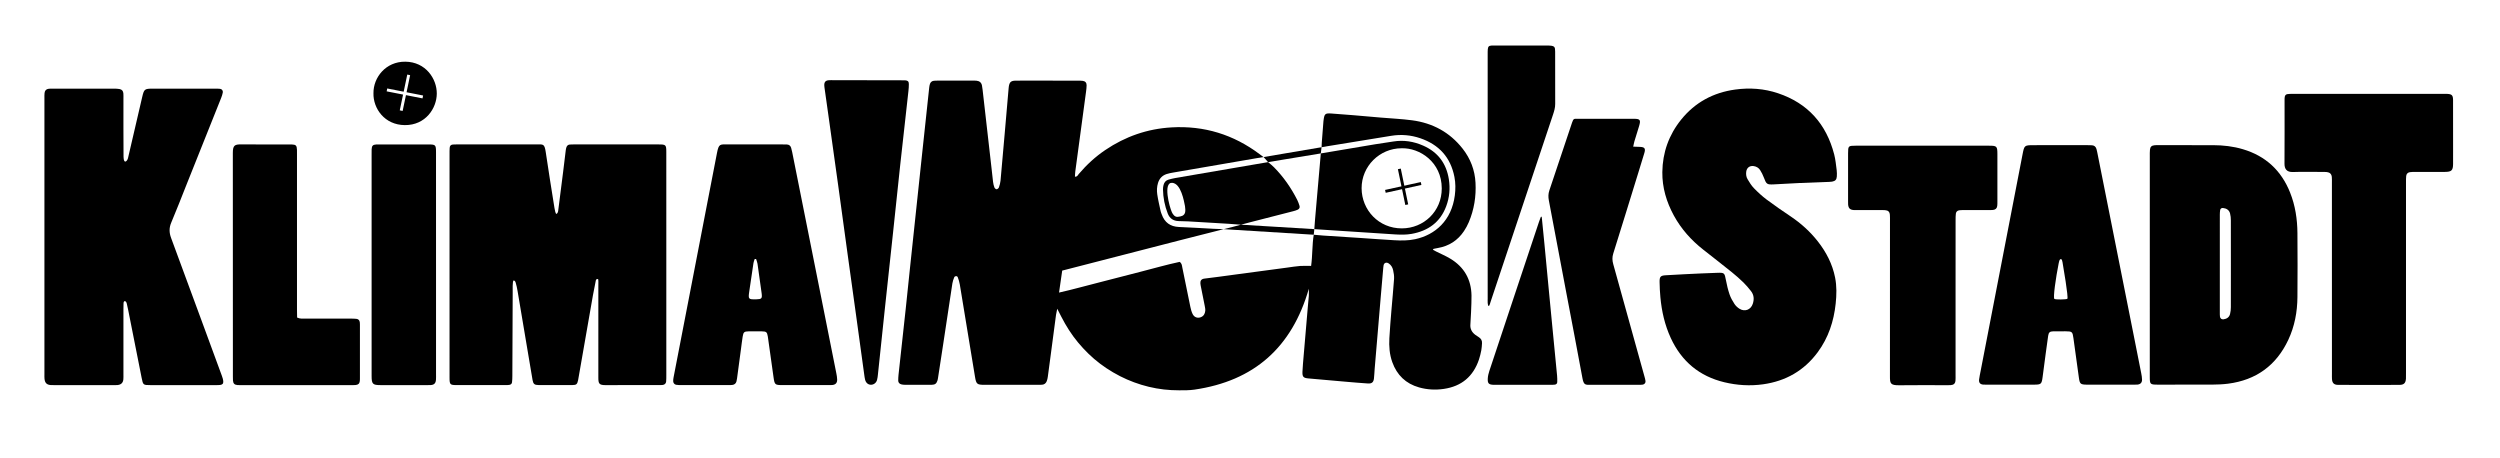 <?xml version="1.0" encoding="utf-8"?>
<!-- Generator: Adobe Illustrator 16.0.4, SVG Export Plug-In . SVG Version: 6.00 Build 0)  -->
<!DOCTYPE svg PUBLIC "-//W3C//DTD SVG 1.1//EN" "http://www.w3.org/Graphics/SVG/1.1/DTD/svg11.dtd">
<svg version="1.1" id="Ebene_1" xmlns="http://www.w3.org/2000/svg" xmlns:xlink="http://www.w3.org/1999/xlink" x="0px" y="0px"
	 width="340.223px" height="62.321px" viewBox="0 0 340.223 62.321" enable-background="new 0 0 340.223 62.321"
	 xml:space="preserve">
<g>
	<path fill-rule="evenodd" clip-rule="evenodd" d="M179.852,20.034c0-0.275,0.018-0.487,0.03-0.656
		c0.071-0.954,0.147-1.908,0.223-2.862c0.004-0.057,0.014-0.114,0.022-0.172c0.112-0.851,0.213-0.951,1.036-0.898
		c1.012,0.065,2.024,0.151,3.035,0.234c1.243,0.104,2.483,0.216,3.726,0.322c1.416,0.12,2.838,0.183,4.245,0.369
		c2.792,0.37,5.122,1.623,6.876,3.855c1.069,1.361,1.667,2.918,1.757,4.647c0.098,1.85-0.188,3.646-0.91,5.357
		c-0.179,0.425-0.403,0.838-0.66,1.222c-0.85,1.27-2.037,2.036-3.546,2.297c-0.199,0.035-0.396,0.075-0.594,0.117
		c-0.021,0.004-0.034,0.043-0.089,0.118c0.143,0.08,0.276,0.16,0.415,0.229c0.646,0.325,1.319,0.606,1.938,0.978
		c1.894,1.134,2.867,2.833,2.9,5.035c0.016,1.072-0.129,3.679-0.151,3.909c-0.056,0.605,0.19,1.073,0.664,1.429
		c0.162,0.122,0.336,0.228,0.506,0.339c0.292,0.192,0.435,0.46,0.411,0.809c-0.023,0.318-0.035,0.64-0.095,0.952
		c-0.083,0.426-0.182,0.853-0.32,1.264c-0.779,2.307-2.368,3.646-4.789,3.998c-1.138,0.166-2.26,0.105-3.361-0.205
		c-1.805-0.51-3.012-1.672-3.645-3.436c-0.379-1.057-0.46-2.155-0.398-3.261c0.07-1.273,0.179-2.546,0.283-3.818
		c0.116-1.415,0.26-2.829,0.356-4.246c0.026-0.396-0.041-0.811-0.129-1.202c-0.083-0.369-0.273-0.701-0.613-0.917
		c-0.296-0.188-0.598-0.086-0.679,0.241c-0.027,0.112-0.038,0.229-0.047,0.345c-0.111,1.271-0.222,2.542-0.33,3.813
		c-0.282,3.323-0.562,6.646-0.842,9.97c-0.037,0.433-0.044,0.87-0.096,1.302c-0.062,0.515-0.292,0.709-0.822,0.675
		c-0.955-0.061-1.908-0.144-2.862-0.226c-1.213-0.103-2.426-0.212-3.638-0.32c-0.549-0.048-1.098-0.088-1.646-0.146
		c-0.647-0.067-0.784-0.229-0.763-0.902c0.012-0.377,0.042-0.753,0.074-1.128c0.22-2.601,0.442-5.2,0.666-7.8
		c0.04-0.462,0.096-0.923,0.127-1.386c0.018-0.279,0.003-0.56,0.003-0.989c-2.302,8.002-7.464,12.554-15.565,13.733
		c-0.686,0.099-1.389,0.097-2.084,0.094s-1.394-0.033-2.083-0.113c-0.69-0.08-1.378-0.204-2.053-0.366
		c-0.675-0.163-1.344-0.368-1.995-0.608c-0.651-0.241-1.292-0.52-1.911-0.836c-0.644-0.33-1.271-0.698-1.874-1.099
		c-0.578-0.385-1.136-0.808-1.663-1.26c-0.527-0.452-1.027-0.941-1.499-1.452c-0.472-0.51-0.918-1.048-1.329-1.608
		c-0.41-0.561-0.784-1.151-1.132-1.752c-0.345-0.595-0.675-1.275-1.053-2.008l-0.163,0.814c-0.245,1.81-0.479,3.621-0.718,5.432
		c-0.132,1.006-0.263,2.012-0.402,3.017c-0.027,0.201-0.071,0.403-0.143,0.591c-0.111,0.292-0.333,0.47-0.656,0.49
		c-0.173,0.011-0.348,0.011-0.521,0.011c-2.438,0-4.875,0.002-7.312-0.001c-1.004-0.002-1.113-0.096-1.28-1.114
		c-0.688-4.178-1.369-8.356-2.062-12.532c-0.056-0.338-0.159-0.673-0.281-0.994c-0.078-0.207-0.396-0.197-0.482,0.014
		c-0.108,0.266-0.206,0.544-0.249,0.825c-0.427,2.78-0.842,5.563-1.262,8.344c-0.225,1.492-0.456,2.982-0.686,4.472
		c-0.022,0.143-0.044,0.288-0.089,0.424c-0.135,0.401-0.326,0.55-0.774,0.558c-0.812,0.013-1.625,0.005-2.438,0.005
		c-0.406,0-0.812,0.005-1.218-0.004c-0.172-0.004-0.351-0.017-0.513-0.067c-0.239-0.075-0.395-0.248-0.392-0.514
		c0.002-0.26,0.013-0.521,0.041-0.781c0.328-3.026,0.665-6.051,0.991-9.078c0.193-1.787,0.371-3.575,0.56-5.363
		c0.267-2.537,0.539-5.073,0.808-7.61c0.312-2.941,0.624-5.881,0.938-8.822c0.292-2.739,0.585-5.478,0.881-8.216
		c0.019-0.17,0.048-0.345,0.104-0.506c0.083-0.235,0.265-0.384,0.514-0.416c0.2-0.025,0.405-0.021,0.608-0.021
		c1.566-0.002,3.133-0.001,4.701,0c0.173,0,0.349-0.006,0.521,0.012c0.386,0.041,0.646,0.244,0.727,0.634
		c0.042,0.198,0.067,0.4,0.09,0.601c0.405,3.544,0.809,7.089,1.211,10.633c0.071,0.633,0.13,1.27,0.212,1.902
		c0.034,0.256,0.091,0.516,0.184,0.756c0.043,0.11,0.2,0.25,0.298,0.245c0.111-0.005,0.272-0.138,0.312-0.251
		c0.105-0.296,0.193-0.609,0.223-0.921c0.196-2.108,0.376-4.218,0.56-6.327c0.181-2.08,0.36-4.161,0.541-6.242
		c0.007-0.086,0.014-0.174,0.029-0.26c0.098-0.576,0.286-0.752,0.854-0.778c0.26-0.013,0.522-0.003,0.783-0.004
		c2.553,0,5.106-0.001,7.659,0.001c0.26,0.001,0.524-0.004,0.78,0.033c0.335,0.049,0.512,0.259,0.509,0.6
		c-0.003,0.289-0.037,0.579-0.076,0.866c-0.487,3.621-0.978,7.24-1.464,10.861c-0.03,0.228-0.033,0.459-0.05,0.711
		c0.317,0.038,0.4-0.221,0.531-0.374c1.059-1.244,2.25-2.342,3.605-3.257c2.727-1.843,5.724-2.888,9.022-3.078
		c4.441-0.255,8.419,0.979,11.968,3.638c0.109,0.083,0.353,0.25,0.541,0.402c-0.305,0.065-0.664,0.104-0.878,0.141
		c-3.799,0.657-7.6,1.307-11.398,1.963c-0.314,0.055-0.632,0.111-0.932,0.212c-0.586,0.199-0.967,0.608-1.152,1.208
		c-0.157,0.513-0.176,1.04-0.102,1.552c0.112,0.773,0.3,1.535,0.463,2.3c0.03,0.14,0.094,0.273,0.141,0.41
		c0.389,1.112,1.168,1.678,2.35,1.729c1.564,0.066,3.127,0.161,4.691,0.244c0.173,0.009,1.221,0.042,1.387,0.055
		c0.25-0.057-4.354,1.1-5.982,1.519c-5.109,1.314-10.219,2.633-15.328,3.95c-0.195,0.05-0.486,0.118-0.657,0.167l-0.431,2.992
		c1.837-0.408,3.782-0.963,5.602-1.418c1.8-0.45,3.593-0.93,5.391-1.389c1.821-0.464,3.628-0.99,5.422-1.371
		c0.307,0.212,0.305,0.49,0.356,0.738c0.367,1.789,0.724,3.582,1.097,5.37c0.07,0.337,0.159,0.682,0.311,0.989
		c0.222,0.449,0.663,0.6,1.1,0.439c0.402-0.148,0.582-0.475,0.62-0.869c0.021-0.225-0.029-0.46-0.073-0.687
		c-0.166-0.854-0.342-1.706-0.511-2.56c-0.034-0.17-0.07-0.341-0.08-0.514c-0.017-0.309,0.1-0.578,0.549-0.63
		c1.295-0.151,2.587-0.336,3.88-0.509c2.47-0.331,4.941-0.662,7.412-0.992c0.575-0.077,1.148-0.175,1.726-0.218
		c0.483-0.037,0.972-0.008,1.502-0.008c0.195-1.351,0.132-2.872,0.358-4.242c0.502,0.039,0.917,0.09,1.317,0.113
		c1.678,0.099,3.355,0.214,5.033,0.326c1.533,0.103,3.065,0.219,4.6,0.308c0.954,0.055,1.906,0.064,2.857-0.142
		c2.725-0.589,4.949-2.54,5.393-5.958c0.108-0.839,0.108-1.681-0.054-2.514c-0.518-2.663-2.105-4.398-4.648-5.266
		c-1.281-0.437-2.605-0.55-3.949-0.331c-2.918,0.477-5.836,0.954-8.755,1.428C180.385,19.942,180.155,19.999,179.852,20.034z"/>
	<path fill-rule="evenodd" clip-rule="evenodd" d="M75.715,29.107c0.11,0,0.225-0.243,0.243-0.383
		c0.228-1.781,0.455-3.563,0.679-5.345c0.122-0.978,0.235-1.957,0.357-2.934c0.018-0.143,0.047-0.288,0.096-0.423
		c0.075-0.206,0.227-0.336,0.452-0.353c0.174-0.013,0.348-0.015,0.522-0.015c3.858,0,7.716-0.002,11.575,0.001
		c0.978,0,1.037,0.056,1.037,1.03c0.003,4.38,0.002,8.761,0.002,13.141c0,5.744,0,11.488,0,17.231c0,0.29,0.002,0.581-0.024,0.869
		c-0.023,0.252-0.199,0.423-0.448,0.458c-0.171,0.024-0.348,0.021-0.521,0.021c-2.408,0-4.816-0.012-7.224,0.006
		c-0.945,0.007-1.036-0.201-1.034-1.06c0.01-4.148,0.006-8.296,0.001-12.445c0-0.312,0.034-0.996-0.066-0.931
		c-0.23-0.041-0.263,0.127-0.289,0.252c-0.136,0.652-0.267,1.306-0.382,1.962c-0.656,3.74-1.308,7.48-1.96,11.221
		c-0.02,0.114-0.036,0.229-0.061,0.343c-0.115,0.529-0.226,0.643-0.754,0.647c-1.538,0.011-3.075,0.011-4.612,0.001
		c-0.563-0.004-0.73-0.138-0.828-0.681c-0.191-1.055-0.358-2.114-0.535-3.171c-0.5-2.973-0.996-5.945-1.501-8.917
		c-0.048-0.282-0.166-0.909-0.264-1.179c-0.032-0.088-0.079-0.272-0.272-0.283c-0.181,0.011-0.132,1.395-0.132,1.685
		c0,0-0.043,7.542-0.046,11.313c0,0.289-0.011,0.58-0.047,0.866c-0.023,0.186-0.164,0.311-0.35,0.341
		c-0.17,0.028-0.347,0.028-0.521,0.028c-2.234,0.002-4.467,0.005-6.701,0c-0.85-0.002-0.926-0.081-0.929-0.958
		c-0.005-1.596-0.001-3.191-0.001-4.787c0-8.557,0-17.115,0.001-25.673c0-0.29-0.005-0.581,0.018-0.869
		c0.022-0.286,0.162-0.422,0.435-0.449c0.172-0.018,0.347-0.015,0.521-0.015c3.655,0,7.31,0,10.965,0
		c0.77,0,0.983-0.107,1.146,1.001c0.375,2.551,0.79,5.097,1.193,7.644C75.493,28.551,75.605,29.107,75.715,29.107z"/>
	<path fill-rule="evenodd" clip-rule="evenodd" d="M16.812,41.271c-0.01,0.417-0.014,0.521-0.014,0.783c0,2.958,0,5.918,0,8.877
		c0,0.232,0.01,0.465-0.011,0.696c-0.042,0.464-0.309,0.725-0.783,0.772c-0.172,0.018-0.348,0.009-0.521,0.009
		c-2.728,0-5.454,0-8.182,0c-0.116,0-0.232,0.004-0.348-0.002c-0.574-0.031-0.836-0.274-0.896-0.85
		c-0.021-0.201-0.011-0.405-0.011-0.609c-0.001-12.533-0.001-25.066,0-37.599c0-0.231-0.007-0.465,0.018-0.695
		c0.037-0.335,0.227-0.53,0.553-0.571c0.2-0.025,0.405-0.018,0.608-0.019c2.756,0,5.513-0.001,8.268,0.002
		c0.26,0,0.524,0.003,0.777,0.053c0.336,0.065,0.494,0.264,0.52,0.604c0.018,0.231,0.009,0.465,0.009,0.696
		c0,2.64-0.009,5.28,0.012,7.92c0.02,1.094,0.553,0.584,0.628,0.098c0.643-2.737,1.274-5.478,1.91-8.218
		c0.255-1.097,0.325-1.153,1.462-1.154c2.814-0.001,5.629,0,8.442,0.001c0.232,0,0.466-0.003,0.695,0.024
		c0.249,0.03,0.419,0.246,0.373,0.497c-0.046,0.253-0.129,0.503-0.225,0.744c-1.568,3.933-3.14,7.864-4.712,11.795
		c-0.688,1.723-1.352,3.457-2.078,5.165c-0.307,0.722-0.289,1.371-0.02,2.095c2.319,6.253,6.459,17.542,6.915,18.775
		c0.456,1.234,0.025,1.241-0.678,1.249c-3.017,0-6.035,0.002-9.051,0c-0.983-0.001-1.002-0.015-1.193-0.973
		c-0.618-3.099-1.229-6.199-1.844-9.298c-0.056-0.285-0.096-0.469-0.188-0.848S16.821,40.854,16.812,41.271z"/>
	<path fill-rule="evenodd" clip-rule="evenodd" d="M244.978,24.901c-1.187,0.063-2.373,0.127-3.561,0.189
		c-0.958,0.05-1.034-0.015-1.379-0.936c-0.13-0.35-0.304-0.69-0.503-1.005c-0.191-0.302-0.494-0.485-0.857-0.544
		c-0.559-0.091-0.972,0.218-1.038,0.781c-0.042,0.356,0.006,0.709,0.19,1.01c0.254,0.418,0.51,0.854,0.848,1.201
		c0.544,0.56,1.124,1.097,1.747,1.564c1.067,0.799,2.169,1.552,3.275,2.297c1.408,0.948,2.651,2.07,3.696,3.406
		c1.141,1.458,1.974,3.068,2.34,4.9c0.236,1.181,0.207,2.367,0.081,3.552c-0.255,2.407-0.988,4.646-2.44,6.611
		c-1.855,2.513-4.355,3.939-7.436,4.372c-1.773,0.249-3.534,0.139-5.267-0.276c-3.413-0.817-5.84-2.852-7.304-6.033
		c-0.809-1.758-1.232-3.619-1.409-5.538c-0.064-0.692-0.099-1.388-0.11-2.083c-0.012-0.725,0.144-0.87,0.845-0.909
		c0.867-0.048,1.736-0.102,2.604-0.143c1.478-0.07,2.954-0.145,4.432-0.191c0.95-0.03,0.962,0.022,1.148,0.997
		c0.125,0.653,0.277,1.307,0.491,1.935c0.157,0.46,0.405,0.899,0.672,1.308c0.168,0.258,0.418,0.49,0.682,0.654
		c0.729,0.454,1.543,0.135,1.811-0.676c0.203-0.618,0.162-1.211-0.249-1.732c-0.322-0.409-0.657-0.813-1.029-1.175
		c-0.499-0.485-1.022-0.947-1.564-1.383c-1.289-1.036-2.592-2.052-3.893-3.073c-1.639-1.287-3.005-2.809-4.007-4.646
		c-1.005-1.841-1.592-3.814-1.569-5.909c0.03-2.66,0.886-5.07,2.567-7.153c1.893-2.344,4.365-3.673,7.339-4.083
		c1.984-0.274,3.939-0.136,5.839,0.502c4.073,1.367,6.573,4.203,7.643,8.325c0.181,0.697,0.245,1.427,0.34,2.146
		c0.038,0.286,0.035,0.58,0.017,0.868c-0.027,0.423-0.219,0.614-0.646,0.689c-0.113,0.021-0.23,0.028-0.346,0.033
		c-1.333,0.054-2.666,0.106-3.998,0.158C244.978,24.907,244.978,24.904,244.978,24.901z"/>
	<path fill-rule="evenodd" clip-rule="evenodd" d="M292.564,36.135c0-4.961,0-9.922,0-14.883c0-0.29-0.008-0.582,0.021-0.87
		c0.04-0.397,0.219-0.571,0.604-0.613c0.172-0.02,0.348-0.015,0.522-0.015c2.495,0,4.989-0.006,7.485,0.003
		c1.368,0.004,2.717,0.158,4.036,0.55c3.101,0.92,5.228,2.9,6.423,5.893c0.709,1.774,0.986,3.634,1.001,5.53
		c0.023,2.901,0.023,5.802,0,8.703c-0.017,2.022-0.382,3.985-1.248,5.825c-1.637,3.48-4.381,5.467-8.192,5.958
		c-0.716,0.092-1.444,0.12-2.167,0.125c-2.466,0.014-4.932,0.007-7.398,0.005c-1.042-0.001-1.088-0.043-1.088-1.069
		C292.563,46.23,292.564,41.183,292.564,36.135z M303.599,35.895c0-1.968,0.004-3.938-0.005-5.907
		c-0.001-0.314-0.026-0.638-0.107-0.94c-0.125-0.474-0.49-0.693-0.964-0.742c-0.188-0.02-0.353,0.088-0.382,0.274
		c-0.032,0.199-0.047,0.403-0.047,0.604c-0.002,4.459-0.002,8.918-0.001,13.378c0,0.174-0.002,0.348,0.019,0.52
		c0.033,0.269,0.224,0.408,0.484,0.374c0.44-0.059,0.774-0.276,0.887-0.713c0.08-0.303,0.109-0.626,0.111-0.94
		C303.603,39.833,303.599,37.865,303.599,35.895z"/>
	<path fill-rule="evenodd" clip-rule="evenodd" d="M317.349,37.837c0-4.32,0-8.641-0.001-12.96c0-0.262,0.011-0.524-0.012-0.783
		c-0.037-0.402-0.258-0.628-0.664-0.677c-0.229-0.026-0.463-0.018-0.695-0.019c-1.305-0.001-2.611-0.036-3.914,0.012
		c-0.882,0.033-1.172-0.436-1.168-1.127c0.021-2.899,0.009-5.799,0.01-8.699c0-0.144,0.002-0.292,0.031-0.432
		c0.037-0.184,0.162-0.314,0.349-0.342c0.2-0.028,0.404-0.035,0.606-0.035c6.958-0.001,13.917-0.001,20.876-0.001
		c0.087,0,0.174-0.002,0.261,0.002c0.646,0.033,0.804,0.182,0.807,0.859c0.009,2.233,0.004,4.466,0.005,6.698
		c0,0.667,0.006,1.333-0.002,2.001c-0.012,0.857-0.212,1.055-1.096,1.06c-1.362,0.008-2.726,0.001-4.088,0.004
		c-0.231,0-0.466-0.001-0.694,0.032c-0.285,0.041-0.471,0.228-0.503,0.52c-0.031,0.287-0.026,0.579-0.026,0.869
		c-0.001,8.641-0.001,17.281-0.001,25.921c0,0.262,0.01,0.523-0.005,0.783c-0.035,0.596-0.273,0.847-0.859,0.855
		c-0.899,0.014-7.348,0.014-8.391-0.001c-0.551-0.008-0.783-0.253-0.818-0.797c-0.016-0.231-0.006-0.464-0.006-0.696
		C317.349,46.537,317.349,42.187,317.349,37.837z"/>
	<path fill-rule="evenodd" clip-rule="evenodd" d="M102.744,19.655c1.247,0,2.493,0,3.74,0c0.203,0,0.406-0.001,0.609,0.009
		c0.294,0.014,0.487,0.173,0.572,0.451c0.059,0.193,0.104,0.392,0.144,0.59c1.199,5.994,2.397,11.989,3.593,17.984
		c0.806,4.035,1.611,8.069,2.412,12.104c0.056,0.283,0.109,0.572,0.115,0.858c0.01,0.465-0.214,0.699-0.667,0.746
		c-0.144,0.015-0.29,0.01-0.434,0.01c-2.117,0-4.233,0.002-6.35-0.001c-1.007-0.001-1.062-0.047-1.206-1.052
		c-0.25-1.749-0.491-3.498-0.736-5.247c-0.016-0.115-0.029-0.23-0.05-0.344c-0.101-0.573-0.197-0.658-0.805-0.668
		c-0.609-0.01-1.217-0.011-1.826,0c-0.575,0.01-0.688,0.109-0.783,0.701c-0.092,0.572-0.159,1.147-0.235,1.722
		c-0.177,1.32-0.354,2.641-0.531,3.96c-0.019,0.144-0.041,0.288-0.079,0.428c-0.076,0.279-0.271,0.443-0.555,0.48
		c-0.2,0.026-0.405,0.021-0.607,0.021c-2.117,0.001-4.233,0.002-6.351-0.001c-0.23,0-0.465-0.002-0.692-0.039
		c-0.239-0.039-0.403-0.248-0.408-0.497c-0.003-0.172,0.019-0.347,0.052-0.516c0.697-3.613,1.399-7.224,2.099-10.837
		c0.859-4.438,1.716-8.875,2.573-13.312c0.413-2.133,0.822-4.267,1.239-6.4c0.244-1.25,0.408-1.155,1.428-1.152
		C100.25,19.658,101.497,19.655,102.744,19.655z M102.894,35.243c-0.062,0-0.124,0-0.186,0.001c-0.058,0.181-0.14,0.357-0.168,0.543
		c-0.196,1.28-0.379,2.563-0.569,3.845c-0.162,1.095-0.134,1.128,0.969,1.101c0.71-0.017,0.803-0.11,0.71-0.822
		c-0.177-1.342-0.367-2.683-0.563-4.022C103.053,35.668,102.959,35.457,102.894,35.243z"/>
	<path fill-rule="evenodd" clip-rule="evenodd" d="M280.343,19.754c1.247,0,2.493,0,3.74,0c0.203,0.001,0.406,0.003,0.608,0.015
		c0.332,0.02,0.533,0.212,0.618,0.52c0.07,0.251,0.118,0.508,0.169,0.764c1.677,8.413,3.352,16.826,5.027,25.238
		c0.3,1.507,0.602,3.013,0.896,4.521c0.055,0.283,0.106,0.573,0.108,0.86c0.002,0.41-0.23,0.634-0.643,0.669
		c-0.173,0.015-0.348,0.007-0.522,0.007c-2.059,0-4.117,0-6.176,0c-0.058,0-0.116,0-0.174,0c-0.876-0.012-0.963-0.095-1.085-0.986
		c-0.242-1.778-0.489-3.557-0.736-5.335c-0.124-0.893-0.175-0.936-1.103-0.941c-0.55-0.004-1.101-0.01-1.652,0.004
		c-0.465,0.013-0.614,0.146-0.685,0.612c-0.121,0.803-0.226,1.607-0.333,2.412c-0.143,1.062-0.278,2.126-0.421,3.189
		c-0.131,0.983-0.2,1.043-1.212,1.044c-2.117,0.003-4.233,0.001-6.351,0.001c-0.173,0-0.349,0.008-0.521-0.007
		c-0.423-0.038-0.615-0.267-0.56-0.705c0.047-0.373,0.129-0.741,0.201-1.111c1.321-6.827,2.642-13.654,3.963-20.481
		c0.583-3.015,1.168-6.031,1.751-9.047c0.237-1.225,0.253-1.241,1.526-1.242C277.966,19.754,279.154,19.754,280.343,19.754z
		 M280.367,35.295c-0.102,0.064-0.164,0.345-0.2,0.525c-0.394,1.967-0.797,4.79-0.582,4.858c0.136,0.113,1.602,0.094,1.756-0.015
		c0.185-0.106-0.576-4.511-0.653-4.964C280.609,35.235,280.499,35.212,280.367,35.295z"/>
	<path fill-rule="evenodd" clip-rule="evenodd" d="M266.131,40.552c0,3.507,0,7.016,0,10.524c0,0.232,0.009,0.464-0.009,0.695
		c-0.034,0.424-0.229,0.61-0.667,0.644c-0.202,0.015-0.406,0.006-0.609,0.006c-2.117,0.001-4.233-0.022-6.349,0.009
		c-1.267,0.019-1.298-0.256-1.296-1.27c0.01-7.016,0.006-14.032,0.005-21.048c0-0.29,0.011-0.581-0.013-0.869
		c-0.035-0.426-0.228-0.611-0.67-0.643c-0.317-0.023-0.638-0.011-0.957-0.011c-0.928,0-1.856,0-2.783,0
		c-0.174,0-0.349,0.008-0.522-0.004c-0.504-0.036-0.711-0.248-0.753-0.767c-0.011-0.145-0.006-0.29-0.006-0.435
		c0-2.174-0.003-4.349,0.001-6.523c0.001-0.996,0.033-1.029,1.023-1.03c6.059-0.002,12.118-0.002,18.178,0
		c1.047,0,1.118,0.079,1.12,1.148c0.003,2.146,0.001,4.291,0,6.436c0,0.203,0.004,0.407-0.021,0.608
		c-0.042,0.333-0.228,0.511-0.569,0.55c-0.201,0.023-0.405,0.017-0.608,0.017c-1.131,0-2.261,0-3.392,0.002
		c-0.202,0-0.407,0-0.606,0.029c-0.257,0.035-0.426,0.203-0.457,0.455c-0.035,0.286-0.036,0.578-0.036,0.867
		C266.131,33.478,266.131,37.015,266.131,40.552z"/>
	<path fill-rule="evenodd" clip-rule="evenodd" d="M40.434,43.214c0.411,0.194,0.734,0.141,1.046,0.142
		c2.088,0.004,4.176,0.001,6.264,0.004c0.26,0,0.523,0.001,0.78,0.034c0.26,0.034,0.409,0.2,0.44,0.464
		c0.021,0.171,0.018,0.347,0.018,0.521c0.001,2.319,0.001,4.64,0,6.96c0,0.174,0.005,0.349-0.016,0.521
		c-0.04,0.34-0.214,0.504-0.572,0.537c-0.202,0.019-0.405,0.011-0.608,0.011c-4.959,0-9.918,0-14.877,0
		c-0.204,0-0.407,0.008-0.609-0.009c-0.392-0.034-0.557-0.206-0.595-0.61c-0.017-0.173-0.011-0.348-0.011-0.521
		c0-10.151,0.004-20.301-0.008-30.452c0-1.032,0.245-1.174,1.143-1.167c2.174,0.019,4.35,0.006,6.524,0.006
		c0.117,0,0.232-0.002,0.348,0.002c0.573,0.025,0.691,0.145,0.714,0.74c0.009,0.231,0.002,0.464,0.002,0.696
		c0,7.018,0,14.037,0,21.055C40.419,42.493,40.428,42.838,40.434,43.214z"/>
	<path fill-rule="evenodd" clip-rule="evenodd" d="M222.263,19.956c0.341,0.012,0.625,0.02,0.911,0.032
		c0.64,0.027,0.788,0.211,0.612,0.81c-0.263,0.889-0.542,1.773-0.815,2.66c-1.138,3.683-2.268,7.369-3.424,11.045
		c-0.157,0.499-0.141,0.945-0.003,1.438c1.421,5.08,2.828,10.164,4.237,15.247c0.061,0.222,0.129,0.446,0.157,0.674
		c0.03,0.245-0.148,0.451-0.396,0.485c-0.172,0.022-0.347,0.021-0.521,0.021c-2.175,0.001-4.35,0.001-6.524,0.001
		c-0.736,0-0.965,0.065-1.145-0.916c-0.704-3.848-1.452-7.688-2.179-11.533c-0.797-4.214-1.585-8.43-2.39-12.643
		c-0.09-0.47-0.087-0.902,0.068-1.363c1.041-3.074,2.068-6.153,3.091-9.233c0.189-0.567,0.275-0.52,0.737-0.516
		c0.316,0.002,5.122-0.006,7.674,0c0.855,0.002,0.961,0.157,0.711,0.992c-0.208,0.694-0.431,1.384-0.639,2.078
		C222.361,19.452,222.326,19.676,222.263,19.956z"/>
	<path fill-rule="evenodd" clip-rule="evenodd" d="M59.339,35.946c0,4.986,0,9.972,0,14.957c0,0.262,0.012,0.523-0.009,0.783
		c-0.038,0.474-0.247,0.681-0.705,0.717c-0.144,0.011-0.29,0.006-0.435,0.006c-2.145,0-4.29,0.002-6.435-0.001
		c-1.031-0.001-1.182-0.156-1.183-1.226c-0.003-2.638-0.001-5.275-0.001-7.913c0-7.392,0-14.783,0-22.175
		c0-0.261-0.009-0.523,0.005-0.783c0.026-0.479,0.169-0.622,0.626-0.651c0.145-0.01,0.29-0.004,0.435-0.004
		c2.203,0,4.406-0.002,6.609,0.001c1.043,0.001,1.091,0.046,1.091,1.072C59.34,25.801,59.339,30.874,59.339,35.946z"/>
	<path fill-rule="evenodd" clip-rule="evenodd" d="M117.992,10.927c1.538,0,3.074,0,4.612,0c0.203,0,0.406-0.005,0.609,0.009
		c0.333,0.023,0.467,0.151,0.471,0.495c0.003,0.318-0.021,0.638-0.056,0.954c-0.372,3.372-0.757,6.742-1.124,10.114
		c-0.333,3.055-0.645,6.112-0.971,9.167c-0.369,3.458-0.748,6.916-1.117,10.375c-0.317,2.969-0.625,5.939-0.939,8.908
		c-0.027,0.259-0.056,0.522-0.125,0.771c-0.111,0.394-0.464,0.646-0.835,0.641c-0.378-0.007-0.678-0.261-0.786-0.687
		c-0.049-0.197-0.079-0.399-0.106-0.6c-0.376-2.729-0.748-5.459-1.125-8.188c-0.369-2.671-0.744-5.341-1.112-8.013
		c-0.438-3.188-0.869-6.377-1.31-9.565c-0.425-3.073-0.856-6.146-1.287-9.218c-0.197-1.407-0.397-2.813-0.595-4.221
		c-0.012-0.085-0.019-0.173-0.021-0.259c-0.011-0.44,0.168-0.655,0.593-0.691c0.202-0.017,0.406-0.008,0.609-0.009
		c1.538,0,3.075,0,4.613,0C117.992,10.916,117.992,10.921,117.992,10.927z"/>
	<path fill-rule="evenodd" clip-rule="evenodd" d="M211.639,7.017c0.004,2.378-0.003,4.755,0.007,7.132
		c0.002,0.506-0.138,0.972-0.293,1.439c-1.082,3.244-2.167,6.486-3.248,9.73c-1.742,5.223-3.482,10.447-5.223,15.67
		c-0.072,0.216-0.183,0.638-0.259,0.654c-0.219,0.032-0.165-0.797-0.165-1.029c0-11.046,0.001-22.093-0.002-33.139
		c0-1.37-0.019-1.282,1.281-1.281c2.261,0.001,4.523-0.001,6.784,0.002C211.637,6.195,211.622,6.376,211.639,7.017z"/>
	<path fill-rule="evenodd" clip-rule="evenodd" d="M172.57,22.063c0.343,0.271,0.61,0.502,0.812,0.705
		c1.294,1.311,2.331,2.805,3.162,4.445c0.129,0.256,0.222,0.534,0.309,0.809c0.07,0.224-0.042,0.411-0.234,0.507
		c-0.205,0.102-0.431,0.163-0.654,0.221c-1.935,0.499-3.872,0.993-5.808,1.49c-0.277,0.071-0.852,0.224-1.28,0.338
		c0.847,0.059,9.273,0.55,9.988,0.604c-0.017,0.215-0.061,0.521-0.075,0.762c-1.006-0.055-11.088-0.696-12.263-0.757
		c0.516-0.125,2.04-0.508,2.35-0.608c-0.579-0.049-1.311-0.102-1.708-0.126c-1.822-0.112-3.644-0.22-5.466-0.325
		c-0.434-0.024-0.869-0.029-1.304-0.041c-0.712-0.02-1.216-0.353-1.477-1.016c-0.416-1.061-0.634-2.166-0.654-3.306
		c-0.003-0.201,0.029-0.407,0.08-0.601c0.094-0.358,0.312-0.622,0.682-0.722c0.307-0.084,0.617-0.164,0.93-0.218
		c2.512-0.434,5.025-0.861,7.538-1.292C169.154,22.649,170.833,22.363,172.57,22.063c-0.162-0.224-0.482-0.527-0.612-0.689
		c0.102-0.029,7.695-1.294,7.894-1.34c-0.04,0.215-0.081,0.599-0.107,0.846C179.745,20.88,172.859,22.003,172.57,22.063z
		 M159.479,28.879c0.102,0.223,0.367,0.681,0.797,0.631c0.462-0.053,0.874-0.122,1.001-0.597c0.064-0.24,0.021-0.585-0.012-0.86
		c-0.134-0.679-0.543-3.101-1.753-3.173C158.269,24.807,159.124,28.105,159.479,28.879z"/>
	<path fill-rule="evenodd" clip-rule="evenodd" d="M209.823,29.6c0.117,1.18,0.239,2.361,0.352,3.542
		c0.208,2.162,0.411,4.325,0.617,6.487c0.143,1.499,0.286,2.998,0.432,4.496c0.226,2.335,0.456,4.668,0.679,7.003
		c0.027,0.288,0.03,0.579,0.022,0.867c-0.006,0.194-0.13,0.326-0.323,0.35c-0.201,0.025-0.405,0.024-0.608,0.024
		c-2.492,0.001-4.985,0.001-7.478,0.001c-0.086,0-0.174,0.002-0.26-0.001c-0.651-0.025-0.821-0.186-0.786-0.853
		c0.018-0.341,0.1-0.687,0.208-1.013c1.053-3.191,2.119-6.378,3.181-9.566c1.19-3.572,2.38-7.146,3.573-10.718
		c0.07-0.213,0.133-0.376,0.227-0.622C209.711,29.438,209.796,29.444,209.823,29.6z"/>
	<path fill-rule="evenodd" clip-rule="evenodd" d="M179.672,20.893c2.485-0.419,4.97-0.841,7.456-1.255
		c0.828-0.138,1.662-0.247,2.491-0.382c1.418-0.229,2.777-0.006,4.074,0.568c1.985,0.878,3.136,2.411,3.477,4.556
		c0.2,1.259,0.088,2.492-0.354,3.681c-0.813,2.192-2.465,3.366-4.713,3.768c-0.714,0.128-1.432,0.117-2.163,0.078
		c-1.418-0.088-10.35-0.681-11.075-0.723c-0.011-0.257,0.594-6.858,0.847-9.889c0.012-0.143,0.027-0.256,0.033-0.414
		C179.786,20.873,179.672,20.893,179.672,20.893z M190.725,20.178c-2.986,0.013-5.435,2.454-5.425,5.439
		c0.01,2.955,2.319,5.477,5.491,5.463c2.961-0.013,5.423-2.311,5.417-5.443C196.201,22.052,193.204,20.093,190.725,20.178z"/>
	<path fill-rule="evenodd" clip-rule="evenodd" fill="none" d="M302.873,35.895c0,1.97,0.005,3.938-0.005,5.908
		c-0.002,0.314-0.032,0.637-0.11,0.94c-0.114,0.438-0.447,0.655-0.888,0.713c-0.26,0.035-0.452-0.105-0.485-0.374
		c-0.021-0.171-0.019-0.346-0.019-0.52c-0.001-4.459-0.001-8.918,0.002-13.378c0-0.201,0.014-0.405,0.046-0.604
		c0.03-0.187,0.195-0.294,0.382-0.274c0.475,0.049,0.839,0.268,0.965,0.742c0.08,0.302,0.105,0.625,0.106,0.94
		C302.878,31.958,302.873,33.927,302.873,35.895z"/>
	<path fill-rule="evenodd" clip-rule="evenodd" fill="none" d="M102.915,35.181c0.062,0.068,0.138,0.487,0.171,0.707
		c0.196,1.339,0.387,2.68,0.563,4.022c0.093,0.712,0,0.805-0.71,0.822c-1.103,0.027-1.13-0.005-0.969-1.101
		c0.19-1.282,0.374-2.565,0.569-3.845c0.028-0.186,0.114-0.515,0.176-0.605C102.779,35.091,102.853,35.114,102.915,35.181z"/>
	<path fill-rule="evenodd" clip-rule="evenodd" fill="none" d="M190.725,20.178c2.479-0.085,5.476,1.874,5.484,5.46
		c0.006,3.132-2.457,5.43-5.417,5.443c-3.172,0.014-5.481-2.508-5.491-5.463C185.29,22.632,187.739,20.191,190.725,20.178z"/>
</g>
<polyline fill-rule="evenodd" clip-rule="evenodd" points="190.631,22.943 191.64,27.815 191.248,27.897 190.239,23.025 "/>
<polyline fill-rule="evenodd" clip-rule="evenodd" points="188.493,25.847 193.353,24.777 193.438,25.168 188.579,26.237 "/>
<path fill-rule="evenodd" clip-rule="evenodd" d="M55.161,8.395c-2.673-0.026-4.362,2.159-4.336,4.284
	c-0.059,2.066,1.505,4.328,4.269,4.347c2.834,0.02,4.334-2.298,4.349-4.279C59.458,10.721,57.931,8.422,55.161,8.395z M57.501,13.39
	l-2.255-0.443l-0.45,2.152l-0.393-0.082l0.45-2.147l-2.234-0.438l0.078-0.393l2.238,0.439l0.488-2.331l0.392,0.082l-0.486,2.326
	l2.25,0.441L57.501,13.39z"/>
</svg>
